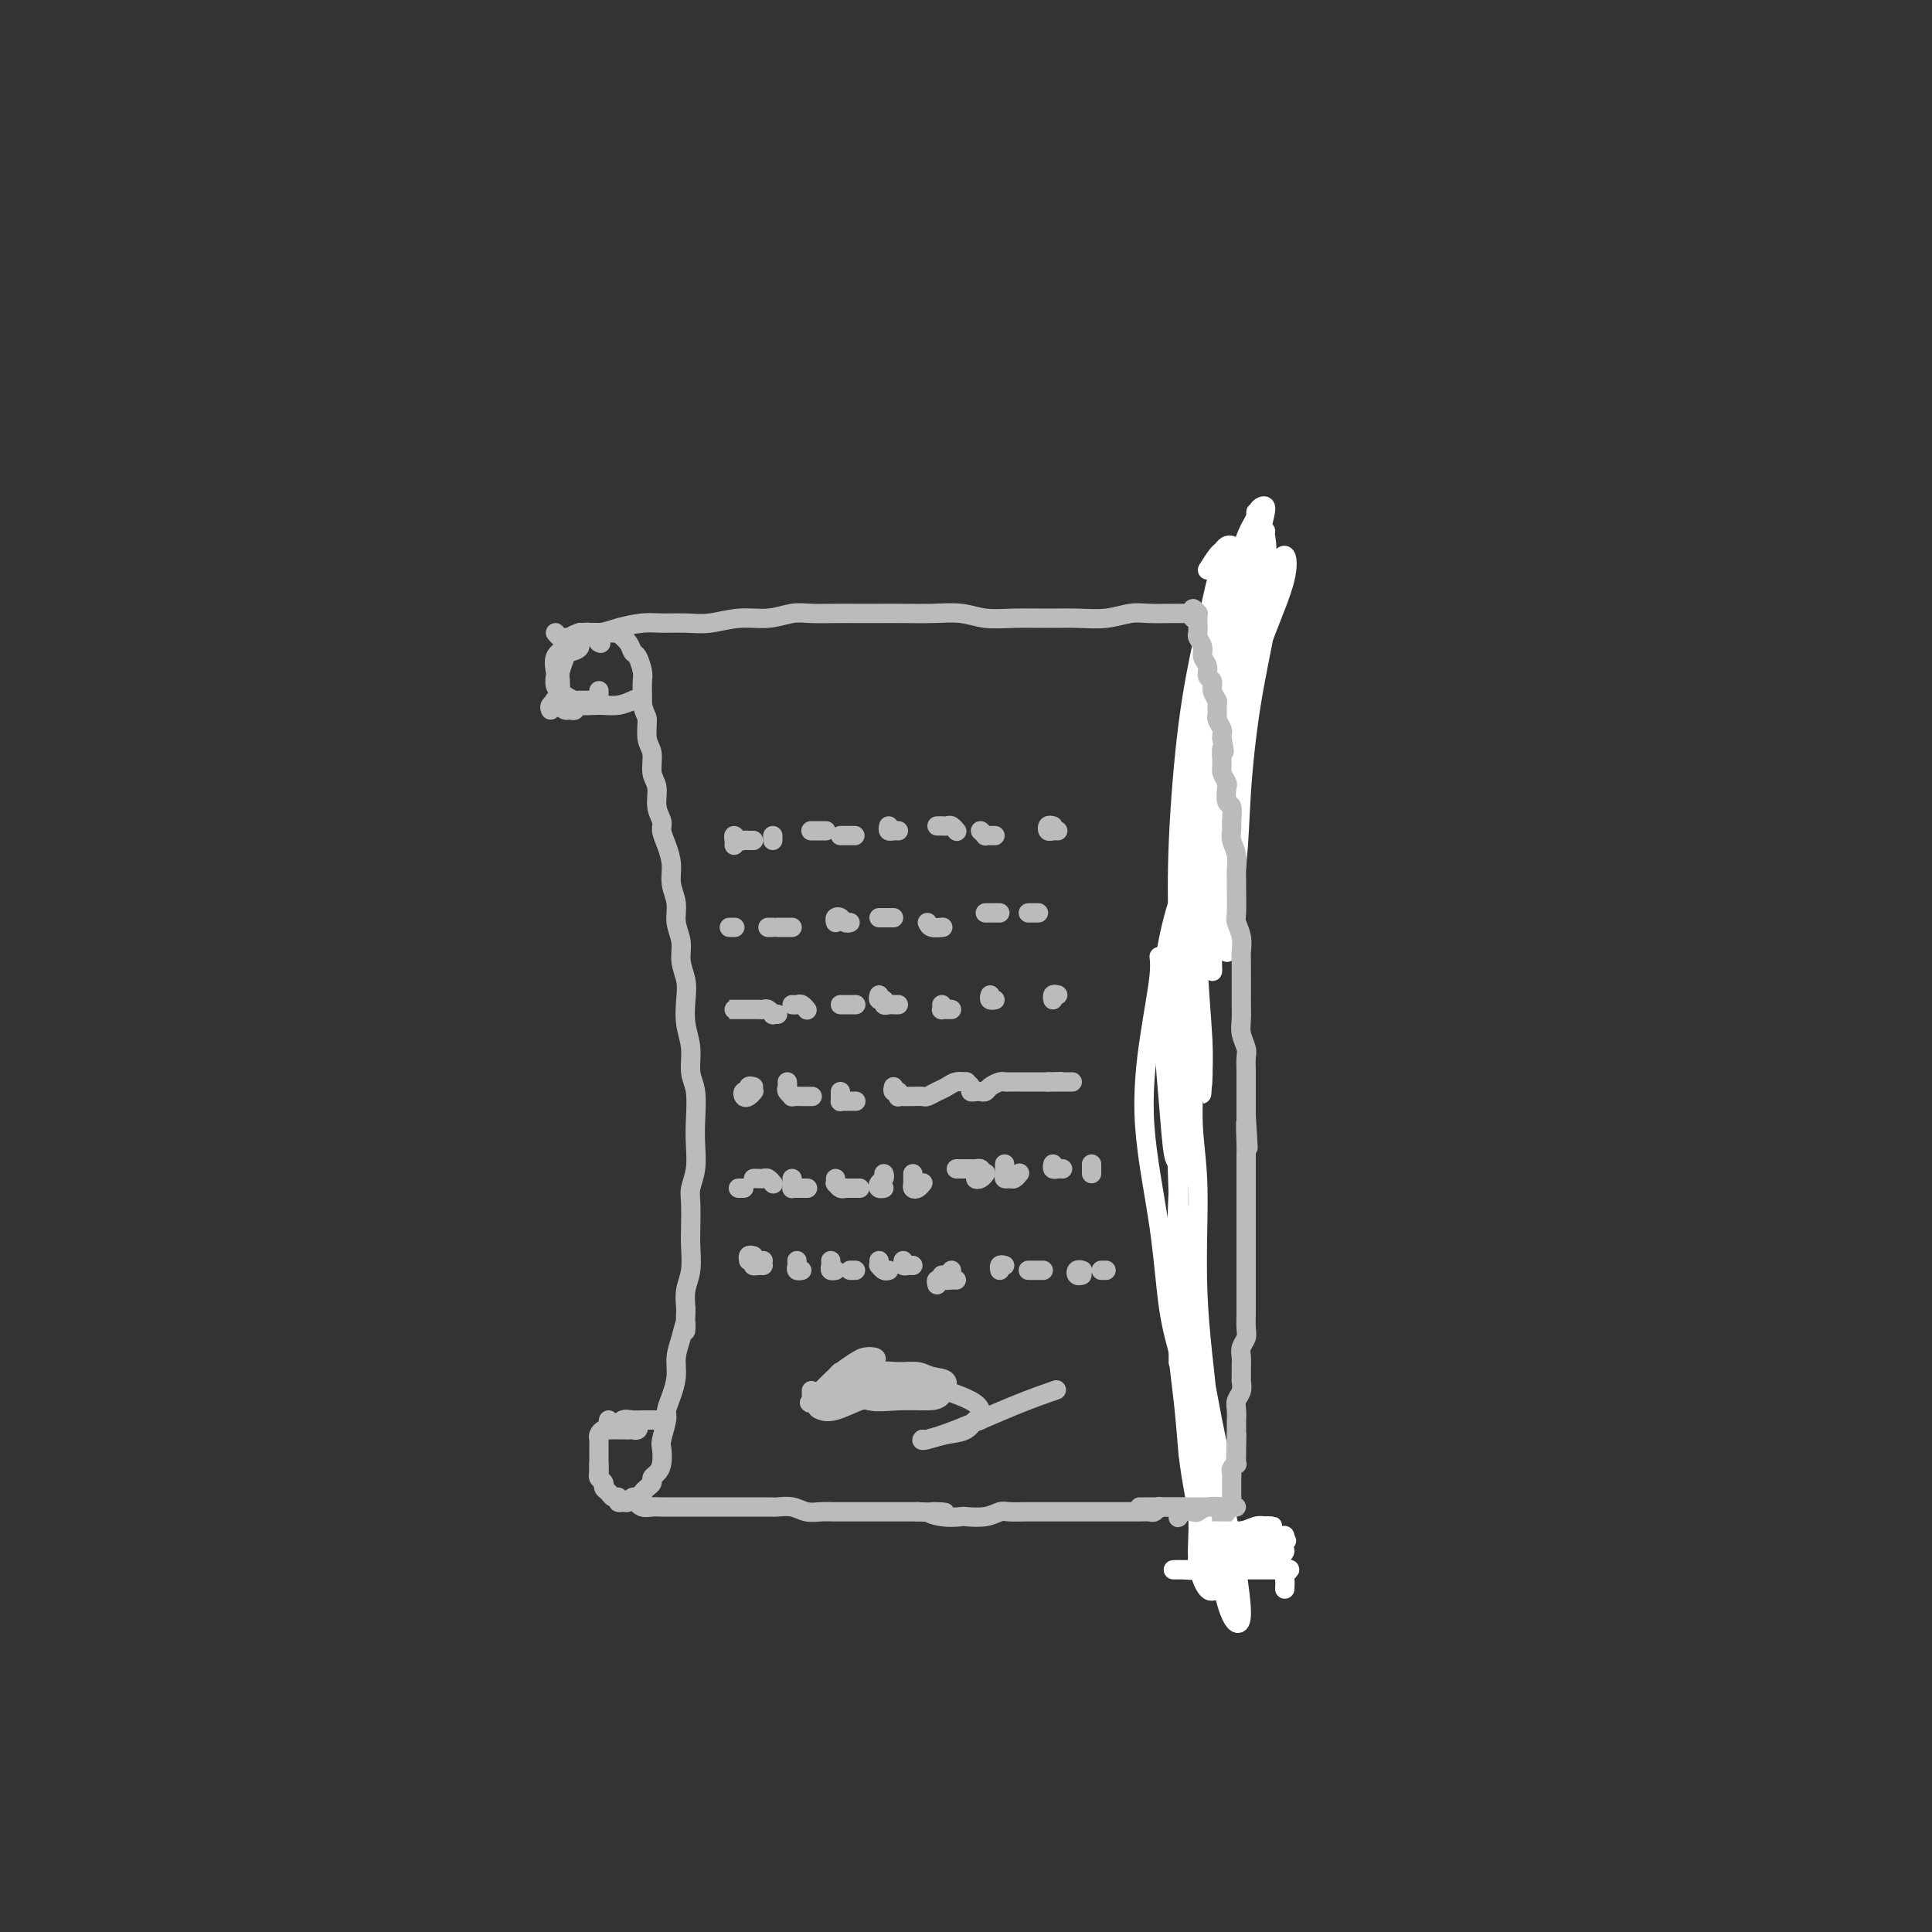 <svg viewBox='0 0 400 400' version='1.1' xmlns='http://www.w3.org/2000/svg' xmlns:xlink='http://www.w3.org/1999/xlink'><rect x="0" y="0" width="400" height="400" fill="#333333" stroke="none"/><g fill='none' stroke='#BABBBB' stroke-width='4' stroke-linecap='round' stroke-linejoin='round'><path d='M119,147c-0.024,-0.538 -0.049,-1.075 0,-1c0.049,0.075 0.171,0.763 0,1c-0.171,0.237 -0.634,0.024 -1,0c-0.366,-0.024 -0.634,0.141 -1,0c-0.366,-0.141 -0.831,-0.589 -1,-1c-0.169,-0.411 -0.042,-0.786 0,-1c0.042,-0.214 -0.001,-0.267 0,-1c0.001,-0.733 0.047,-2.146 0,-3c-0.047,-0.854 -0.186,-1.150 0,-2c0.186,-0.850 0.697,-2.256 1,-3c0.303,-0.744 0.400,-0.826 1,-1c0.600,-0.174 1.705,-0.439 2,-1c0.295,-0.561 -0.221,-1.418 0,-2c0.221,-0.582 1.177,-0.887 2,-1c0.823,-0.113 1.511,-0.032 2,0c0.489,0.032 0.779,0.014 1,0c0.221,-0.014 0.374,-0.025 1,0c0.626,0.025 1.726,0.085 2,0c0.274,-0.085 -0.277,-0.314 0,0c0.277,0.314 1.381,1.171 2,2c0.619,0.829 0.754,1.629 1,2c0.246,0.371 0.602,0.312 1,1c0.398,0.688 0.839,2.123 1,3c0.161,0.877 0.043,1.198 0,2c-0.043,0.802 -0.012,2.086 0,3c0.012,0.914 0.006,1.457 0,2'/><path d='M133,146c0.708,2.482 0.978,2.186 1,3c0.022,0.814 -0.206,2.738 0,4c0.206,1.262 0.844,1.861 1,3c0.156,1.139 -0.169,2.818 0,4c0.169,1.182 0.833,1.866 1,3c0.167,1.134 -0.161,2.718 0,4c0.161,1.282 0.813,2.260 1,3c0.187,0.740 -0.089,1.240 0,2c0.089,0.760 0.545,1.781 1,3c0.455,1.219 0.911,2.636 1,4c0.089,1.364 -0.187,2.675 0,4c0.187,1.325 0.838,2.665 1,4c0.162,1.335 -0.167,2.666 0,4c0.167,1.334 0.828,2.670 1,4c0.172,1.330 -0.146,2.654 0,4c0.146,1.346 0.756,2.713 1,4c0.244,1.287 0.122,2.495 0,4c-0.122,1.505 -0.243,3.308 0,5c0.243,1.692 0.849,3.273 1,5c0.151,1.727 -0.155,3.599 0,5c0.155,1.401 0.770,2.332 1,4c0.230,1.668 0.076,4.072 0,6c-0.076,1.928 -0.073,3.380 0,5c0.073,1.620 0.215,3.408 0,5c-0.215,1.592 -0.789,2.988 -1,4c-0.211,1.012 -0.060,1.638 0,3c0.060,1.362 0.030,3.459 0,5c-0.030,1.541 -0.060,2.526 0,4c0.060,1.474 0.208,3.435 0,5c-0.208,1.565 -0.774,2.733 -1,4c-0.226,1.267 -0.113,2.634 0,4'/><path d='M142,271c-0.266,7.510 0.070,3.786 0,3c-0.070,-0.786 -0.545,1.365 -1,3c-0.455,1.635 -0.892,2.754 -1,4c-0.108,1.246 0.111,2.621 0,4c-0.111,1.379 -0.552,2.763 -1,4c-0.448,1.237 -0.904,2.327 -1,3c-0.096,0.673 0.168,0.929 0,2c-0.168,1.071 -0.767,2.955 -1,4c-0.233,1.045 -0.100,1.250 0,2c0.100,0.750 0.167,2.046 0,3c-0.167,0.954 -0.570,1.565 -1,2c-0.430,0.435 -0.889,0.695 -1,1c-0.111,0.305 0.125,0.655 0,1c-0.125,0.345 -0.611,0.685 -1,1c-0.389,0.315 -0.681,0.606 -1,1c-0.319,0.394 -0.664,0.891 -1,1c-0.336,0.109 -0.664,-0.171 -1,0c-0.336,0.171 -0.682,0.793 -1,1c-0.318,0.207 -0.610,-0.000 -1,0c-0.390,0.000 -0.879,0.207 -1,0c-0.121,-0.207 0.126,-0.829 0,-1c-0.126,-0.171 -0.626,0.109 -1,0c-0.374,-0.109 -0.622,-0.607 -1,-1c-0.378,-0.393 -0.886,-0.683 -1,-1c-0.114,-0.317 0.166,-0.662 0,-1c-0.166,-0.338 -0.776,-0.668 -1,-1c-0.224,-0.332 -0.060,-0.666 0,-1c0.060,-0.334 0.017,-0.667 0,-1c-0.017,-0.333 -0.009,-0.667 0,-1'/><path d='M124,305c0.000,-0.303 0.000,-0.606 0,-1c-0.000,-0.394 -0.000,-0.879 0,-1c0.000,-0.121 0.000,0.123 0,0c-0.000,-0.123 -0.000,-0.611 0,-1c0.000,-0.389 0.000,-0.678 0,-1c-0.000,-0.322 -0.001,-0.678 0,-1c0.001,-0.322 0.003,-0.612 0,-1c-0.003,-0.388 -0.012,-0.874 0,-1c0.012,-0.126 0.044,0.110 0,0c-0.044,-0.110 -0.166,-0.565 0,-1c0.166,-0.435 0.618,-0.849 1,-1c0.382,-0.151 0.694,-0.041 1,0c0.306,0.041 0.607,0.011 1,0c0.393,-0.011 0.879,-0.003 1,0c0.121,0.003 -0.121,0.001 0,0c0.121,-0.001 0.606,-0.000 1,0c0.394,0.000 0.697,0.000 1,0'/><path d='M130,296c0.943,-0.017 0.800,-0.061 1,0c0.200,0.061 0.743,0.227 1,0c0.257,-0.227 0.226,-0.845 0,-1c-0.226,-0.155 -0.648,0.154 -1,0c-0.352,-0.154 -0.633,-0.772 -1,-1c-0.367,-0.228 -0.819,-0.065 -1,0c-0.181,0.065 -0.090,0.033 0,0'/><path d='M126,294c-0.088,0.431 -0.175,0.862 0,1c0.175,0.138 0.613,-0.015 1,0c0.387,0.015 0.723,0.200 1,0c0.277,-0.200 0.495,-0.786 1,-1c0.505,-0.214 1.298,-0.057 2,0c0.702,0.057 1.312,0.015 2,0c0.688,-0.015 1.455,-0.004 2,0c0.545,0.004 0.870,0.001 1,0c0.130,-0.001 0.065,-0.001 0,0'/><path d='M114,147c-0.135,-0.307 -0.270,-0.614 0,-1c0.270,-0.386 0.946,-0.850 1,-1c0.054,-0.150 -0.513,0.013 0,0c0.513,-0.013 2.106,-0.203 3,0c0.894,0.203 1.088,0.800 2,1c0.912,0.200 2.544,0.002 4,0c1.456,-0.002 2.738,0.192 4,0c1.262,-0.192 2.503,-0.769 3,-1c0.497,-0.231 0.248,-0.115 0,0'/><path d='M124,143c-0.002,0.453 -0.003,0.906 0,1c0.003,0.094 0.012,-0.171 0,0c-0.012,0.171 -0.044,0.778 0,1c0.044,0.222 0.166,0.060 0,0c-0.166,-0.060 -0.618,-0.016 -1,0c-0.382,0.016 -0.693,0.005 -1,0c-0.307,-0.005 -0.611,-0.004 -1,0c-0.389,0.004 -0.863,0.012 -1,0c-0.137,-0.012 0.065,-0.044 0,0c-0.065,0.044 -0.396,0.162 -1,0c-0.604,-0.162 -1.482,-0.605 -2,-1c-0.518,-0.395 -0.677,-0.743 -1,-1c-0.323,-0.257 -0.812,-0.425 -1,-1c-0.188,-0.575 -0.077,-1.558 0,-2c0.077,-0.442 0.119,-0.343 0,-1c-0.119,-0.657 -0.401,-2.071 0,-3c0.401,-0.929 1.483,-1.373 2,-2c0.517,-0.627 0.467,-1.437 1,-2c0.533,-0.563 1.648,-0.879 2,-1c0.352,-0.121 -0.060,-0.047 0,0c0.060,0.047 0.591,0.068 1,0c0.409,-0.068 0.697,-0.224 1,0c0.303,0.224 0.620,0.830 1,1c0.380,0.170 0.823,-0.094 1,0c0.177,0.094 0.089,0.547 0,1'/><path d='M124,133c0.667,0.333 0.333,0.167 0,0'/><path d='M115,131c0.369,0.431 0.738,0.862 1,1c0.262,0.138 0.417,-0.018 1,0c0.583,0.018 1.594,0.211 2,0c0.406,-0.211 0.207,-0.827 1,-1c0.793,-0.173 2.578,0.097 4,0c1.422,-0.097 2.483,-0.561 4,-1c1.517,-0.439 3.492,-0.854 5,-1c1.508,-0.146 2.548,-0.024 4,0c1.452,0.024 3.315,-0.050 5,0c1.685,0.050 3.191,0.224 5,0c1.809,-0.224 3.923,-0.845 6,-1c2.077,-0.155 4.119,0.154 6,0c1.881,-0.154 3.601,-0.773 5,-1c1.399,-0.227 2.476,-0.061 4,0c1.524,0.061 3.494,0.017 5,0c1.506,-0.017 2.548,-0.005 4,0c1.452,0.005 3.314,0.005 5,0c1.686,-0.005 3.197,-0.016 5,0c1.803,0.016 3.898,0.057 6,0c2.102,-0.057 4.209,-0.212 6,0c1.791,0.212 3.265,0.790 5,1c1.735,0.210 3.731,0.053 6,0c2.269,-0.053 4.811,0.000 7,0c2.189,-0.000 4.025,-0.053 6,0c1.975,0.053 4.090,0.210 6,0c1.910,-0.210 3.614,-0.788 5,-1c1.386,-0.212 2.454,-0.057 4,0c1.546,0.057 3.569,0.015 5,0c1.431,-0.015 2.270,-0.004 3,0c0.730,0.004 1.351,0.001 2,0c0.649,-0.001 1.324,-0.001 2,0'/><path d='M250,127c13.487,-0.001 4.205,-0.004 1,0c-3.205,0.004 -0.334,0.015 1,0c1.334,-0.015 1.131,-0.057 1,0c-0.131,0.057 -0.189,0.211 0,0c0.189,-0.211 0.624,-0.789 1,-1c0.376,-0.211 0.692,-0.057 1,0c0.308,0.057 0.609,0.015 1,0c0.391,-0.015 0.873,-0.004 1,0c0.127,0.004 -0.099,0.001 0,0c0.099,-0.001 0.524,-0.001 1,0c0.476,0.001 1.004,0.004 1,0c-0.004,-0.004 -0.540,-0.015 -1,0c-0.460,0.015 -0.845,0.056 -1,0c-0.155,-0.056 -0.080,-0.207 0,0c0.080,0.207 0.166,0.774 0,1c-0.166,0.226 -0.583,0.113 -1,0'/><path d='M256,127c-0.708,0.106 -0.978,-0.130 -1,0c-0.022,0.130 0.204,0.627 0,1c-0.204,0.373 -0.839,0.621 -1,1c-0.161,0.379 0.153,0.889 0,1c-0.153,0.111 -0.772,-0.176 -1,0c-0.228,0.176 -0.065,0.817 0,1c0.065,0.183 0.031,-0.092 0,0c-0.031,0.092 -0.060,0.549 0,1c0.060,0.451 0.208,0.895 0,1c-0.208,0.105 -0.774,-0.130 -1,0c-0.226,0.130 -0.113,0.626 0,1c0.113,0.374 0.226,0.625 0,1c-0.226,0.375 -0.792,0.874 -1,1c-0.208,0.126 -0.060,-0.120 0,0c0.060,0.120 0.030,0.606 0,1c-0.030,0.394 -0.061,0.697 0,1c0.061,0.303 0.212,0.606 0,1c-0.212,0.394 -0.789,0.878 -1,1c-0.211,0.122 -0.057,-0.117 0,0c0.057,0.117 0.016,0.590 0,1c-0.016,0.410 -0.008,0.758 0,1c0.008,0.242 0.016,0.380 0,1c-0.016,0.620 -0.057,1.724 0,2c0.057,0.276 0.211,-0.274 0,0c-0.211,0.274 -0.789,1.372 -1,2c-0.211,0.628 -0.057,0.787 0,1c0.057,0.213 0.015,0.480 0,1c-0.015,0.520 -0.004,1.291 0,2c0.004,0.709 0.002,1.354 0,2'/><path d='M249,153c-1.099,4.358 -0.347,2.252 0,2c0.347,-0.252 0.289,1.349 0,2c-0.289,0.651 -0.810,0.352 -1,1c-0.190,0.648 -0.050,2.242 0,3c0.050,0.758 0.010,0.679 0,1c-0.010,0.321 0.011,1.040 0,2c-0.011,0.960 -0.056,2.159 0,3c0.056,0.841 0.211,1.324 0,2c-0.211,0.676 -0.788,1.546 -1,2c-0.212,0.454 -0.061,0.493 0,1c0.061,0.507 0.030,1.482 0,2c-0.030,0.518 -0.061,0.581 0,1c0.061,0.419 0.212,1.196 0,2c-0.212,0.804 -0.788,1.637 -1,2c-0.212,0.363 -0.061,0.257 0,1c0.061,0.743 0.030,2.335 0,3c-0.030,0.665 -0.061,0.405 0,1c0.061,0.595 0.212,2.047 0,3c-0.212,0.953 -0.789,1.409 -1,2c-0.211,0.591 -0.057,1.317 0,2c0.057,0.683 0.016,1.324 0,2c-0.016,0.676 -0.008,1.388 0,2c0.008,0.612 0.016,1.122 0,2c-0.016,0.878 -0.057,2.122 0,3c0.057,0.878 0.211,1.389 0,2c-0.211,0.611 -0.789,1.322 -1,2c-0.211,0.678 -0.057,1.323 0,2c0.057,0.677 0.015,1.388 0,2c-0.015,0.612 -0.004,1.126 0,2c0.004,0.874 0.001,2.107 0,3c-0.001,0.893 -0.001,1.447 0,2'/><path d='M244,215c-0.774,9.943 -0.207,3.800 0,2c0.207,-1.800 0.056,0.743 0,2c-0.056,1.257 -0.015,1.229 0,2c0.015,0.771 0.004,2.341 0,3c-0.004,0.659 -0.001,0.407 0,1c0.001,0.593 0.000,2.031 0,3c-0.000,0.969 -0.000,1.470 0,2c0.000,0.530 0.000,1.090 0,2c-0.000,0.910 -0.000,2.169 0,3c0.000,0.831 0.000,1.233 0,2c-0.000,0.767 -0.000,1.900 0,3c0.000,1.100 0.000,2.167 0,3c-0.000,0.833 0.000,1.431 0,2c-0.000,0.569 -0.000,1.110 0,2c0.000,0.890 0.000,2.130 0,3c-0.000,0.870 -0.000,1.369 0,2c0.000,0.631 0.000,1.395 0,2c-0.000,0.605 -0.000,1.050 0,2c0.000,0.950 0.000,2.404 0,3c-0.000,0.596 -0.001,0.335 0,1c0.001,0.665 0.004,2.257 0,3c-0.004,0.743 -0.015,0.637 0,1c0.015,0.363 0.057,1.196 0,2c-0.057,0.804 -0.212,1.580 0,2c0.212,0.420 0.793,0.484 1,1c0.207,0.516 0.041,1.486 0,2c-0.041,0.514 0.041,0.574 0,1c-0.041,0.426 -0.207,1.217 0,2c0.207,0.783 0.786,1.557 1,2c0.214,0.443 0.061,0.555 0,1c-0.061,0.445 -0.031,1.222 0,2'/><path d='M246,279c0.532,10.383 0.860,4.340 1,2c0.140,-2.340 0.090,-0.979 0,0c-0.090,0.979 -0.220,1.575 0,2c0.220,0.425 0.791,0.677 1,1c0.209,0.323 0.056,0.716 0,1c-0.056,0.284 -0.016,0.457 0,1c0.016,0.543 0.008,1.455 0,2c-0.008,0.545 -0.016,0.723 0,1c0.016,0.277 0.057,0.651 0,1c-0.057,0.349 -0.212,0.671 0,1c0.212,0.329 0.793,0.666 1,1c0.207,0.334 0.041,0.667 0,1c-0.041,0.333 0.041,0.668 0,1c-0.041,0.332 -0.207,0.662 0,1c0.207,0.338 0.788,0.686 1,1c0.212,0.314 0.056,0.595 0,1c-0.056,0.405 -0.011,0.934 0,1c0.011,0.066 -0.011,-0.332 0,0c0.011,0.332 0.056,1.395 0,2c-0.056,0.605 -0.211,0.754 0,1c0.211,0.246 0.789,0.591 1,1c0.211,0.409 0.056,0.883 0,1c-0.056,0.117 -0.011,-0.123 0,0c0.011,0.123 -0.011,0.607 0,1c0.011,0.393 0.054,0.693 0,1c-0.054,0.307 -0.207,0.621 0,1c0.207,0.379 0.773,0.823 1,1c0.227,0.177 0.113,0.089 0,0'/><path d='M133,310c-0.035,0.415 -0.070,0.829 0,1c0.070,0.171 0.244,0.098 0,0c-0.244,-0.098 -0.905,-0.223 -1,0c-0.095,0.223 0.375,0.792 1,1c0.625,0.208 1.406,0.056 2,0c0.594,-0.056 1.002,-0.015 2,0c0.998,0.015 2.587,0.004 4,0c1.413,-0.004 2.651,-0.001 4,0c1.349,0.001 2.808,0.001 4,0c1.192,-0.001 2.118,-0.001 3,0c0.882,0.001 1.720,0.004 3,0c1.280,-0.004 3.004,-0.015 4,0c0.996,0.015 1.266,0.057 2,0c0.734,-0.057 1.933,-0.211 3,0c1.067,0.211 2.004,0.789 3,1c0.996,0.211 2.052,0.057 3,0c0.948,-0.057 1.789,-0.015 3,0c1.211,0.015 2.791,0.004 4,0c1.209,-0.004 2.046,-0.001 3,0c0.954,0.001 2.026,0.000 3,0c0.974,-0.000 1.850,-0.000 3,0c1.150,0.000 2.575,0.000 4,0'/><path d='M190,313c9.441,0.404 4.542,-0.087 3,0c-1.542,0.087 0.273,0.752 2,1c1.727,0.248 3.368,0.081 4,0c0.632,-0.081 0.256,-0.074 1,0c0.744,0.074 2.607,0.216 4,0c1.393,-0.216 2.314,-0.790 3,-1c0.686,-0.210 1.136,-0.056 2,0c0.864,0.056 2.142,0.015 3,0c0.858,-0.015 1.298,-0.004 2,0c0.702,0.004 1.668,0.001 3,0c1.332,-0.001 3.032,-0.000 4,0c0.968,0.000 1.203,0.000 2,0c0.797,-0.000 2.154,-0.000 3,0c0.846,0.000 1.181,0.000 2,0c0.819,-0.000 2.121,-0.000 3,0c0.879,0.000 1.334,0.001 2,0c0.666,-0.001 1.541,-0.004 2,0c0.459,0.004 0.500,0.015 1,0c0.500,-0.015 1.457,-0.057 2,0c0.543,0.057 0.670,0.211 1,0c0.330,-0.211 0.863,-0.789 1,-1c0.137,-0.211 -0.122,-0.057 0,0c0.122,0.057 0.625,0.015 1,0c0.375,-0.015 0.620,-0.004 1,0c0.380,0.004 0.893,0.001 1,0c0.107,-0.001 -0.192,-0.000 0,0c0.192,0.000 0.876,0.000 1,0c0.124,-0.000 -0.313,-0.000 0,0c0.313,0.000 1.375,0.000 2,0c0.625,-0.000 0.812,-0.000 1,0'/><path d='M247,312c9.057,-0.155 3.201,-0.041 1,0c-2.201,0.041 -0.747,0.011 0,0c0.747,-0.011 0.788,-0.003 1,0c0.212,0.003 0.596,0.001 1,0c0.404,-0.001 0.830,-0.000 1,0c0.170,0.000 0.085,0.000 0,0'/></g>
<g fill='none' stroke='#FFFFFF' stroke-width='4' stroke-linecap='round' stroke-linejoin='round'><path d='M250,118c0.754,-1.184 1.508,-2.368 2,-3c0.492,-0.632 0.721,-0.713 1,-1c0.279,-0.287 0.609,-0.779 1,-1c0.391,-0.221 0.842,-0.171 1,0c0.158,0.171 0.021,0.462 0,2c-0.021,1.538 0.072,4.324 0,6c-0.072,1.676 -0.310,2.242 -1,6c-0.690,3.758 -1.831,10.710 -3,18c-1.169,7.290 -2.365,14.920 -3,22c-0.635,7.080 -0.707,13.610 -1,20c-0.293,6.390 -0.806,12.639 -1,18c-0.194,5.361 -0.069,9.832 0,13c0.069,3.168 0.082,5.033 0,6c-0.082,0.967 -0.260,1.037 0,1c0.260,-0.037 0.958,-0.179 1,-1c0.042,-0.821 -0.572,-2.319 -1,-5c-0.428,-2.681 -0.669,-6.545 -1,-11c-0.331,-4.455 -0.751,-9.500 -1,-15c-0.249,-5.500 -0.327,-11.454 0,-19c0.327,-7.546 1.058,-16.683 2,-24c0.942,-7.317 2.095,-12.815 3,-17c0.905,-4.185 1.564,-7.058 2,-9c0.436,-1.942 0.651,-2.953 1,-4c0.349,-1.047 0.834,-2.129 1,-2c0.166,0.129 0.013,1.470 0,4c-0.013,2.530 0.115,6.249 0,11c-0.115,4.751 -0.473,10.536 -1,17c-0.527,6.464 -1.224,13.609 -2,21c-0.776,7.391 -1.632,15.028 -2,21c-0.368,5.972 -0.248,10.278 0,14c0.248,3.722 0.624,6.861 1,10'/><path d='M249,216c-0.465,16.380 -0.128,9.332 0,7c0.128,-2.332 0.048,0.054 0,1c-0.048,0.946 -0.065,0.454 0,-1c0.065,-1.454 0.211,-3.869 0,-8c-0.211,-4.131 -0.779,-9.977 -1,-16c-0.221,-6.023 -0.095,-12.222 0,-20c0.095,-7.778 0.159,-17.134 1,-26c0.841,-8.866 2.460,-17.242 4,-24c1.540,-6.758 3.002,-11.899 4,-15c0.998,-3.101 1.533,-4.163 2,-5c0.467,-0.837 0.867,-1.450 1,-2c0.133,-0.550 0.001,-1.036 0,-1c-0.001,0.036 0.130,0.595 0,2c-0.130,1.405 -0.521,3.657 -1,8c-0.479,4.343 -1.047,10.779 -2,18c-0.953,7.221 -2.291,15.228 -4,24c-1.709,8.772 -3.788,18.308 -5,26c-1.212,7.692 -1.555,13.541 -2,18c-0.445,4.459 -0.991,7.527 -1,9c-0.009,1.473 0.518,1.352 1,1c0.482,-0.352 0.919,-0.935 1,-3c0.081,-2.065 -0.193,-5.612 0,-10c0.193,-4.388 0.852,-9.618 1,-15c0.148,-5.382 -0.216,-10.917 0,-17c0.216,-6.083 1.010,-12.714 2,-18c0.990,-5.286 2.174,-9.225 3,-12c0.826,-2.775 1.293,-4.384 2,-6c0.707,-1.616 1.653,-3.237 2,-4c0.347,-0.763 0.093,-0.667 0,0c-0.093,0.667 -0.027,1.905 0,5c0.027,3.095 0.013,8.048 0,13'/><path d='M257,145c-0.631,5.336 -2.208,9.676 -3,15c-0.792,5.324 -0.801,11.630 -1,17c-0.199,5.370 -0.590,9.803 -1,13c-0.410,3.197 -0.838,5.159 -1,7c-0.162,1.841 -0.057,3.563 0,4c0.057,0.437 0.065,-0.409 0,-2c-0.065,-1.591 -0.204,-3.927 0,-8c0.204,-4.073 0.749,-9.883 1,-16c0.251,-6.117 0.208,-12.539 1,-21c0.792,-8.461 2.421,-18.959 4,-27c1.579,-8.041 3.110,-13.625 4,-17c0.890,-3.375 1.140,-4.542 1,-5c-0.140,-0.458 -0.671,-0.206 -1,0c-0.329,0.206 -0.456,0.366 -1,2c-0.544,1.634 -1.505,4.742 -2,9c-0.495,4.258 -0.525,9.664 -1,16c-0.475,6.336 -1.395,13.600 -2,21c-0.605,7.400 -0.896,14.936 -1,21c-0.104,6.064 -0.021,10.656 0,14c0.021,3.344 -0.020,5.440 0,7c0.020,1.560 0.101,2.585 0,2c-0.101,-0.585 -0.385,-2.781 0,-6c0.385,-3.219 1.440,-7.462 2,-12c0.560,-4.538 0.626,-9.370 1,-15c0.374,-5.630 1.056,-12.058 2,-18c0.944,-5.942 2.151,-11.397 3,-16c0.849,-4.603 1.341,-8.352 2,-11c0.659,-2.648 1.486,-4.194 2,-4c0.514,0.194 0.715,2.129 0,5c-0.715,2.871 -2.347,6.677 -4,11c-1.653,4.323 -3.326,9.161 -5,14'/><path d='M257,145c-2.027,7.453 -2.596,11.086 -3,15c-0.404,3.914 -0.644,8.110 -1,11c-0.356,2.890 -0.827,4.475 -1,5c-0.173,0.525 -0.049,-0.011 0,-1c0.049,-0.989 0.023,-2.433 1,-6c0.977,-3.567 2.956,-9.258 4,-15c1.044,-5.742 1.153,-11.535 2,-18c0.847,-6.465 2.431,-13.602 3,-18c0.569,-4.398 0.124,-6.057 0,-7c-0.124,-0.943 0.073,-1.169 0,-1c-0.073,0.169 -0.417,0.734 -1,3c-0.583,2.266 -1.404,6.232 -2,9c-0.596,2.768 -0.967,4.336 -2,11c-1.033,6.664 -2.729,18.423 -4,27c-1.271,8.577 -2.119,13.970 -3,19c-0.881,5.030 -1.795,9.696 -2,15c-0.205,5.304 0.300,11.246 0,16c-0.300,4.754 -1.404,8.321 -2,12c-0.596,3.679 -0.684,7.469 -1,10c-0.316,2.531 -0.858,3.802 -1,5c-0.142,1.198 0.118,2.325 0,3c-0.118,0.675 -0.614,0.900 -1,-1c-0.386,-1.900 -0.664,-5.925 -1,-10c-0.336,-4.075 -0.731,-8.199 -1,-13c-0.269,-4.801 -0.412,-10.278 0,-15c0.412,-4.722 1.378,-8.689 2,-11c0.622,-2.311 0.899,-2.967 1,-3c0.101,-0.033 0.027,0.558 0,1c-0.027,0.442 -0.007,0.734 0,2c0.007,1.266 0.002,3.504 0,7c-0.002,3.496 -0.001,8.248 0,13'/><path d='M244,210c0.000,7.123 0.000,13.429 0,20c-0.000,6.571 -0.000,13.407 0,18c0.000,4.593 0.002,6.942 0,11c-0.002,4.058 -0.007,9.826 0,14c0.007,4.174 0.026,6.753 0,8c-0.026,1.247 -0.096,1.161 0,1c0.096,-0.161 0.357,-0.395 0,-2c-0.357,-1.605 -1.331,-4.579 -2,-9c-0.669,-4.421 -1.031,-10.290 -2,-17c-0.969,-6.710 -2.544,-14.261 -3,-21c-0.456,-6.739 0.206,-12.665 1,-18c0.794,-5.335 1.718,-10.079 2,-13c0.282,-2.921 -0.079,-4.019 0,-4c0.079,0.019 0.598,1.156 1,3c0.402,1.844 0.688,4.397 1,8c0.312,3.603 0.649,8.256 1,15c0.351,6.744 0.714,15.578 1,25c0.286,9.422 0.493,19.433 1,27c0.507,7.567 1.314,12.692 2,18c0.686,5.308 1.251,10.799 2,15c0.749,4.201 1.684,7.110 2,9c0.316,1.890 0.015,2.759 0,3c-0.015,0.241 0.257,-0.148 0,-2c-0.257,-1.852 -1.043,-5.167 -2,-10c-0.957,-4.833 -2.085,-11.183 -3,-18c-0.915,-6.817 -1.618,-14.100 -2,-22c-0.382,-7.900 -0.443,-16.416 0,-23c0.443,-6.584 1.388,-11.234 2,-14c0.612,-2.766 0.889,-3.647 1,-4c0.111,-0.353 0.055,-0.176 0,0'/><path d='M247,228c0.395,-6.012 -0.117,-0.542 0,4c0.117,4.542 0.862,8.154 1,14c0.138,5.846 -0.331,13.924 0,22c0.331,8.076 1.461,16.148 2,22c0.539,5.852 0.486,9.483 1,12c0.514,2.517 1.596,3.919 2,5c0.404,1.081 0.129,1.839 0,2c-0.129,0.161 -0.113,-0.277 0,-1c0.113,-0.723 0.321,-1.733 0,-4c-0.321,-2.267 -1.171,-5.791 -2,-10c-0.829,-4.209 -1.635,-9.104 -3,-15c-1.365,-5.896 -3.288,-12.795 -4,-18c-0.712,-5.205 -0.213,-8.718 0,-10c0.213,-1.282 0.140,-0.334 0,1c-0.140,1.334 -0.347,3.055 0,6c0.347,2.945 1.248,7.113 2,12c0.752,4.887 1.357,10.494 2,17c0.643,6.506 1.325,13.910 2,20c0.675,6.090 1.342,10.867 2,15c0.658,4.133 1.308,7.622 2,10c0.692,2.378 1.427,3.646 2,4c0.573,0.354 0.984,-0.205 1,-2c0.016,-1.795 -0.364,-4.826 -1,-9c-0.636,-4.174 -1.529,-9.492 -3,-15c-1.471,-5.508 -3.519,-11.205 -5,-17c-1.481,-5.795 -2.394,-11.689 -3,-15c-0.606,-3.311 -0.906,-4.039 -1,-4c-0.094,0.039 0.016,0.846 0,2c-0.016,1.154 -0.158,2.657 0,5c0.158,2.343 0.617,5.527 1,9c0.383,3.473 0.692,7.237 1,11'/><path d='M246,301c0.787,6.673 1.756,9.855 2,13c0.244,3.145 -0.235,6.251 0,9c0.235,2.749 1.185,5.140 2,6c0.815,0.860 1.495,0.189 2,0c0.505,-0.189 0.835,0.104 1,-1c0.165,-1.104 0.163,-3.603 0,-7c-0.163,-3.397 -0.489,-7.691 -1,-12c-0.511,-4.309 -1.209,-8.634 -2,-13c-0.791,-4.366 -1.677,-8.773 -2,-11c-0.323,-2.227 -0.084,-2.276 0,-2c0.084,0.276 0.011,0.876 0,2c-0.011,1.124 0.038,2.774 0,5c-0.038,2.226 -0.164,5.030 0,8c0.164,2.970 0.618,6.108 1,10c0.382,3.892 0.691,8.538 1,12c0.309,3.462 0.617,5.740 1,7c0.383,1.260 0.842,1.503 1,1c0.158,-0.503 0.014,-1.752 0,-4c-0.014,-2.248 0.101,-5.494 0,-9c-0.101,-3.506 -0.419,-7.270 -1,-11c-0.581,-3.730 -1.424,-7.424 -2,-10c-0.576,-2.576 -0.884,-4.033 -1,-4c-0.116,0.033 -0.040,1.555 0,3c0.040,1.445 0.042,2.814 0,5c-0.042,2.186 -0.130,5.188 0,8c0.130,2.812 0.478,5.434 1,8c0.522,2.566 1.217,5.075 2,6c0.783,0.925 1.652,0.264 2,0c0.348,-0.264 0.174,-0.132 0,0'/></g>
<g fill='none' stroke='#BABBBB' stroke-width='4' stroke-linecap='round' stroke-linejoin='round'><path d='M247,128c-0.008,-0.462 -0.016,-0.923 0,-1c0.016,-0.077 0.057,0.231 0,0c-0.057,-0.231 -0.211,-1.002 0,-1c0.211,0.002 0.789,0.778 1,1c0.211,0.222 0.055,-0.110 0,0c-0.055,0.110 -0.011,0.662 0,1c0.011,0.338 -0.012,0.461 0,1c0.012,0.539 0.060,1.495 0,2c-0.060,0.505 -0.227,0.559 0,1c0.227,0.441 0.850,1.269 1,2c0.150,0.731 -0.171,1.364 0,2c0.171,0.636 0.834,1.274 1,2c0.166,0.726 -0.166,1.541 0,2c0.166,0.459 0.829,0.561 1,1c0.171,0.439 -0.151,1.216 0,2c0.151,0.784 0.776,1.576 1,2c0.224,0.424 0.046,0.481 0,1c-0.046,0.519 0.040,1.501 0,2c-0.040,0.499 -0.207,0.515 0,1c0.207,0.485 0.786,1.438 1,2c0.214,0.562 0.061,0.732 0,1c-0.061,0.268 -0.031,0.634 0,1'/><path d='M253,153c0.924,4.163 0.234,2.069 0,2c-0.234,-0.069 -0.011,1.887 0,3c0.011,1.113 -0.189,1.381 0,2c0.189,0.619 0.769,1.587 1,2c0.231,0.413 0.115,0.271 0,1c-0.115,0.729 -0.228,2.330 0,3c0.228,0.670 0.797,0.409 1,1c0.203,0.591 0.040,2.035 0,3c-0.040,0.965 0.042,1.453 0,2c-0.042,0.547 -0.207,1.155 0,2c0.207,0.845 0.788,1.929 1,3c0.212,1.071 0.056,2.131 0,3c-0.056,0.869 -0.011,1.548 0,2c0.011,0.452 -0.011,0.677 0,2c0.011,1.323 0.056,3.743 0,5c-0.056,1.257 -0.211,1.350 0,2c0.211,0.650 0.789,1.859 1,3c0.211,1.141 0.057,2.216 0,3c-0.057,0.784 -0.015,1.277 0,2c0.015,0.723 0.003,1.677 0,3c-0.003,1.323 0.003,3.016 0,4c-0.003,0.984 -0.015,1.260 0,2c0.015,0.740 0.057,1.945 0,3c-0.057,1.055 -0.211,1.959 0,3c0.211,1.041 0.789,2.218 1,3c0.211,0.782 0.057,1.167 0,2c-0.057,0.833 -0.015,2.113 0,3c0.015,0.887 0.004,1.382 0,2c-0.004,0.618 -0.001,1.359 0,2c0.001,0.641 0.000,1.183 0,2c-0.000,0.817 -0.000,1.908 0,3'/><path d='M258,231c0.774,12.304 0.207,4.063 0,2c-0.207,-2.063 -0.056,2.051 0,4c0.056,1.949 0.015,1.734 0,2c-0.015,0.266 -0.004,1.014 0,2c0.004,0.986 0.001,2.209 0,3c-0.001,0.791 -0.000,1.151 0,2c0.000,0.849 0.000,2.186 0,3c-0.000,0.814 -0.000,1.106 0,2c0.000,0.894 0.000,2.389 0,3c-0.000,0.611 -0.000,0.336 0,1c0.000,0.664 -0.000,2.265 0,3c0.000,0.735 0.000,0.604 0,1c-0.000,0.396 -0.000,1.318 0,2c0.000,0.682 0.000,1.122 0,2c-0.000,0.878 -0.000,2.192 0,3c0.000,0.808 0.001,1.108 0,2c-0.001,0.892 -0.004,2.374 0,3c0.004,0.626 0.015,0.394 0,1c-0.015,0.606 -0.057,2.049 0,3c0.057,0.951 0.211,1.411 0,2c-0.211,0.589 -0.789,1.309 -1,2c-0.211,0.691 -0.056,1.354 0,2c0.056,0.646 0.011,1.275 0,2c-0.011,0.725 0.011,1.545 0,2c-0.011,0.455 -0.056,0.546 0,1c0.056,0.454 0.211,1.273 0,2c-0.211,0.727 -0.789,1.363 -1,2c-0.211,0.637 -0.057,1.274 0,2c0.057,0.726 0.015,1.542 0,2c-0.015,0.458 -0.004,0.560 0,1c0.004,0.440 0.002,1.220 0,2'/><path d='M256,297c-0.309,10.323 -0.082,3.129 0,1c0.082,-2.129 0.018,0.805 0,2c-0.018,1.195 0.009,0.649 0,1c-0.009,0.351 -0.055,1.599 0,2c0.055,0.401 0.211,-0.046 0,0c-0.211,0.046 -0.789,0.586 -1,1c-0.211,0.414 -0.057,0.702 0,1c0.057,0.298 0.015,0.605 0,1c-0.015,0.395 -0.004,0.880 0,1c0.004,0.120 0.001,-0.123 0,0c-0.001,0.123 -0.001,0.611 0,1c0.001,0.389 0.001,0.679 0,1c-0.001,0.321 -0.004,0.674 0,1c0.004,0.326 0.016,0.626 0,1c-0.016,0.374 -0.061,0.821 0,1c0.061,0.179 0.226,0.089 0,0c-0.226,-0.089 -0.845,-0.178 -1,0c-0.155,0.178 0.155,0.622 0,1c-0.155,0.378 -0.773,0.690 -1,1c-0.227,0.310 -0.061,0.619 0,1c0.061,0.381 0.016,0.833 0,1c-0.016,0.167 -0.005,0.048 0,0c0.005,-0.048 0.002,-0.024 0,0'/><path d='M253,316c-0.500,3.167 -0.250,1.583 0,0'/><path d='M245,313c-0.422,0.028 -0.843,0.056 -1,0c-0.157,-0.056 -0.049,-0.197 0,0c0.049,0.197 0.040,0.733 0,1c-0.040,0.267 -0.111,0.264 0,0c0.111,-0.264 0.405,-0.789 1,-1c0.595,-0.211 1.491,-0.109 2,0c0.509,0.109 0.629,0.225 1,0c0.371,-0.225 0.991,-0.792 2,-1c1.009,-0.208 2.408,-0.056 3,0c0.592,0.056 0.379,0.015 1,0c0.621,-0.015 2.076,-0.004 2,0c-0.076,0.004 -1.683,0.001 -3,0c-1.317,-0.001 -2.344,-0.000 -3,0c-0.656,0.000 -0.942,0.000 -2,0c-1.058,-0.000 -2.887,-0.000 -4,0c-1.113,0.000 -1.508,0.000 -2,0c-0.492,-0.000 -1.079,-0.000 -2,0c-0.921,0.000 -2.175,0.000 -3,0c-0.825,-0.000 -1.223,-0.000 -1,0c0.223,0.000 1.065,0.000 2,0c0.935,-0.000 1.962,-0.000 3,0c1.038,0.000 2.087,0.000 3,0c0.913,-0.000 1.689,-0.000 2,0c0.311,0.000 0.155,0.000 0,0'/></g>
<g fill='none' stroke='#FFFFFF' stroke-width='4' stroke-linecap='round' stroke-linejoin='round'><path d='M266,329c0.035,-0.762 0.070,-1.525 0,-2c-0.070,-0.475 -0.246,-0.663 0,-1c0.246,-0.337 0.913,-0.822 1,-1c0.087,-0.178 -0.408,-0.048 -1,0c-0.592,0.048 -1.283,0.013 -2,0c-0.717,-0.013 -1.461,-0.003 -3,0c-1.539,0.003 -3.873,0.001 -6,0c-2.127,-0.001 -4.046,-0.000 -6,0c-1.954,0.000 -3.942,0.001 -5,0c-1.058,-0.001 -1.187,-0.003 -1,0c0.187,0.003 0.689,0.012 1,0c0.311,-0.012 0.432,-0.046 1,0c0.568,0.046 1.584,0.171 3,0c1.416,-0.171 3.231,-0.638 5,-1c1.769,-0.362 3.490,-0.619 5,-1c1.510,-0.381 2.808,-0.887 4,-1c1.192,-0.113 2.277,0.166 3,0c0.723,-0.166 1.084,-0.776 1,-1c-0.084,-0.224 -0.612,-0.061 -1,0c-0.388,0.061 -0.635,0.019 -1,0c-0.365,-0.019 -0.850,-0.015 -2,0c-1.150,0.015 -2.967,0.041 -4,0c-1.033,-0.041 -1.281,-0.150 -2,0c-0.719,0.150 -1.907,0.559 -3,1c-1.093,0.441 -2.091,0.914 -3,1c-0.909,0.086 -1.728,-0.214 -2,0c-0.272,0.214 0.004,0.942 0,1c-0.004,0.058 -0.287,-0.555 0,-1c0.287,-0.445 1.143,-0.723 2,-1'/><path d='M250,322c-1.783,-0.244 1.261,-0.854 3,-1c1.739,-0.146 2.175,0.172 3,0c0.825,-0.172 2.039,-0.835 3,-1c0.961,-0.165 1.668,0.166 3,0c1.332,-0.166 3.290,-0.830 4,-1c0.710,-0.170 0.172,0.155 0,0c-0.172,-0.155 0.022,-0.789 0,-1c-0.022,-0.211 -0.260,-0.000 -1,0c-0.740,0.000 -1.980,-0.210 -3,0c-1.020,0.210 -1.818,0.841 -3,1c-1.182,0.159 -2.748,-0.154 -4,0c-1.252,0.154 -2.190,0.773 -3,1c-0.810,0.227 -1.493,0.061 -2,0c-0.507,-0.061 -0.838,-0.016 -1,0c-0.162,0.016 -0.154,0.005 0,0c0.154,-0.005 0.453,-0.004 1,0c0.547,0.004 1.340,0.011 2,0c0.660,-0.011 1.186,-0.042 2,0c0.814,0.042 1.915,0.155 3,0c1.085,-0.155 2.152,-0.579 3,-1c0.848,-0.421 1.476,-0.841 2,-1c0.524,-0.159 0.943,-0.058 1,0c0.057,0.058 -0.249,0.072 -1,0c-0.751,-0.072 -1.947,-0.229 -3,0c-1.053,0.229 -1.962,0.846 -3,1c-1.038,0.154 -2.206,-0.155 -3,0c-0.794,0.155 -1.214,0.772 -2,1c-0.786,0.228 -1.939,0.065 -2,0c-0.061,-0.065 0.969,-0.033 2,0'/><path d='M251,320c-2.054,0.198 0.311,0.193 2,0c1.689,-0.193 2.701,-0.574 4,-1c1.299,-0.426 2.885,-0.896 4,-1c1.115,-0.104 1.758,0.158 2,0c0.242,-0.158 0.082,-0.736 0,-1c-0.082,-0.264 -0.087,-0.214 -1,0c-0.913,0.214 -2.732,0.593 -4,1c-1.268,0.407 -1.983,0.841 -3,1c-1.017,0.159 -2.336,0.044 -3,0c-0.664,-0.044 -0.675,-0.016 -1,0c-0.325,0.016 -0.966,0.019 -1,0c-0.034,-0.019 0.539,-0.062 1,0c0.461,0.062 0.809,0.227 1,0c0.191,-0.227 0.224,-0.845 1,-1c0.776,-0.155 2.297,0.155 3,0c0.703,-0.155 0.590,-0.774 1,-1c0.410,-0.226 1.344,-0.061 2,0c0.656,0.061 1.035,0.016 1,0c-0.035,-0.016 -0.485,-0.004 -1,0c-0.515,0.004 -1.095,0.001 -2,0c-0.905,-0.001 -2.136,-0.000 -3,0c-0.864,0.000 -1.362,-0.000 -2,0c-0.638,0.000 -1.416,0.001 -2,0c-0.584,-0.001 -0.974,-0.004 -1,0c-0.026,0.004 0.311,0.015 1,0c0.689,-0.015 1.731,-0.056 3,0c1.269,0.056 2.765,0.207 4,0c1.235,-0.207 2.210,-0.774 3,-1c0.790,-0.226 1.395,-0.113 2,0'/><path d='M262,316c2.123,-0.138 1.431,0.018 1,0c-0.431,-0.018 -0.603,-0.211 -1,0c-0.397,0.211 -1.021,0.827 -2,1c-0.979,0.173 -2.314,-0.098 -3,0c-0.686,0.098 -0.723,0.565 -1,1c-0.277,0.435 -0.793,0.839 -1,1c-0.207,0.161 -0.103,0.081 0,0'/></g>
<g fill='none' stroke='#BABBBB' stroke-width='4' stroke-linecap='round' stroke-linejoin='round'><path d='M152,175c0.025,-0.279 0.049,-0.558 0,-1c-0.049,-0.442 -0.172,-1.047 0,-1c0.172,0.047 0.638,0.745 1,1c0.362,0.255 0.619,0.068 1,0c0.381,-0.068 0.886,-0.018 1,0c0.114,0.018 -0.162,0.005 0,0c0.162,-0.005 0.760,-0.001 1,0c0.240,0.001 0.120,0.001 0,0'/><path d='M160,173c0.000,0.422 0.000,0.844 0,1c0.000,0.156 0.000,0.044 0,0c0.000,-0.044 0.000,-0.022 0,0'/><path d='M168,172c-0.091,0.000 -0.182,0.000 0,0c0.182,0.000 0.636,0.000 1,0c0.364,0.000 0.636,0.000 1,0c0.364,0.000 0.818,0.000 1,0c0.182,-0.000 0.091,0.000 0,0'/><path d='M174,173c0.339,0.000 0.679,0.000 1,0c0.321,0.000 0.625,0.000 1,0c0.375,0.000 0.821,0.000 1,0c0.179,0.000 0.089,0.000 0,0'/><path d='M184,171c-0.083,0.423 -0.166,0.845 0,1c0.166,0.155 0.581,0.041 1,0c0.419,-0.041 0.844,-0.011 1,0c0.156,0.011 0.045,0.003 0,0c-0.045,-0.003 -0.022,-0.002 0,0'/><path d='M194,171c0.447,0.002 0.894,0.004 1,0c0.106,-0.004 -0.129,-0.015 0,0c0.129,0.015 0.622,0.056 1,0c0.378,-0.056 0.640,-0.207 1,0c0.360,0.207 0.817,0.774 1,1c0.183,0.226 0.091,0.113 0,0'/><path d='M203,172c0.445,0.423 0.890,0.845 1,1c0.110,0.155 -0.115,0.041 0,0c0.115,-0.041 0.569,-0.011 1,0c0.431,0.011 0.837,0.003 1,0c0.163,-0.003 0.081,-0.002 0,0'/><path d='M218,171c-0.400,-0.113 -0.801,-0.226 -1,0c-0.199,0.226 -0.198,0.793 0,1c0.198,0.207 0.592,0.056 1,0c0.408,-0.056 0.831,-0.016 1,0c0.169,0.016 0.085,0.008 0,0'/><path d='M152,192c-0.533,0.000 -1.067,0.000 -1,0c0.067,0.000 0.733,0.000 1,0c0.267,-0.000 0.133,0.000 0,0'/><path d='M159,192c0.422,0.000 0.844,0.000 1,0c0.156,0.000 0.044,0.000 0,0c-0.044,-0.000 -0.022,0.000 0,0'/><path d='M162,192c-0.619,0.000 -1.238,0.000 -1,0c0.238,0.000 1.332,0.000 2,0c0.668,-0.000 0.911,-0.000 1,0c0.089,0.000 0.026,0.000 0,0c-0.026,-0.000 -0.013,0.000 0,0'/><path d='M173,191c-0.091,-0.392 -0.182,-0.785 0,-1c0.182,-0.215 0.636,-0.254 1,0c0.364,0.254 0.636,0.799 1,1c0.364,0.201 0.818,0.057 1,0c0.182,-0.057 0.091,-0.029 0,0'/><path d='M182,190c0.339,0.000 0.679,0.000 1,0c0.321,0.000 0.625,0.000 1,0c0.375,0.000 0.821,0.000 1,0c0.179,-0.000 0.089,0.000 0,0'/><path d='M192,191c0.200,0.422 0.400,0.844 1,1c0.600,0.156 1.600,0.044 2,0c0.400,-0.044 0.200,-0.022 0,0'/><path d='M204,189c0.339,0.000 0.679,0.000 1,0c0.321,0.000 0.625,0.000 1,0c0.375,0.000 0.821,0.000 1,0c0.179,0.000 0.089,0.000 0,0'/><path d='M213,189c-0.083,0.000 -0.167,0.000 0,0c0.167,0.000 0.583,0.000 1,0c0.417,0.000 0.833,0.000 1,0c0.167,0.000 0.083,0.000 0,0'/><path d='M153,209c-0.285,0.000 -0.571,0.000 -1,0c-0.429,-0.000 -1.002,-0.000 -1,0c0.002,0.000 0.578,0.000 1,0c0.422,-0.000 0.690,-0.000 1,0c0.310,0.000 0.660,0.000 1,0c0.340,-0.000 0.668,-0.001 1,0c0.332,0.001 0.667,0.004 1,0c0.333,-0.004 0.663,-0.015 1,0c0.337,0.015 0.683,0.057 1,0c0.317,-0.057 0.607,-0.211 1,0c0.393,0.211 0.889,0.789 1,1c0.111,0.211 -0.162,0.057 0,0c0.162,-0.057 0.761,-0.016 1,0c0.239,0.016 0.120,0.008 0,0'/><path d='M164,208c0.339,0.030 0.679,0.060 1,0c0.321,-0.060 0.625,-0.208 1,0c0.375,0.208 0.821,0.774 1,1c0.179,0.226 0.089,0.113 0,0'/><path d='M175,208c-0.476,0.000 -0.952,0.000 -1,0c-0.048,0.000 0.333,-0.000 1,0c0.667,0.000 1.619,0.000 2,0c0.381,0.000 0.190,0.000 0,0'/><path d='M182,206c-0.120,0.453 -0.240,0.906 0,1c0.240,0.094 0.838,-0.171 1,0c0.162,0.171 -0.114,0.778 0,1c0.114,0.222 0.618,0.060 1,0c0.382,-0.060 0.641,-0.016 1,0c0.359,0.016 0.817,0.005 1,0c0.183,-0.005 0.092,-0.002 0,0'/><path d='M195,208c0.022,0.423 0.045,0.845 0,1c-0.045,0.155 -0.156,0.041 0,0c0.156,-0.041 0.581,-0.011 1,0c0.419,0.011 0.834,0.003 1,0c0.166,-0.003 0.083,-0.002 0,0'/><path d='M205,206c-0.111,0.422 -0.222,0.844 0,1c0.222,0.156 0.778,0.044 1,0c0.222,-0.044 0.111,-0.022 0,0'/><path d='M219,206c-0.422,-0.111 -0.844,-0.222 -1,0c-0.156,0.222 -0.044,0.778 0,1c0.044,0.222 0.022,0.111 0,0'/><path d='M156,225c-0.451,-0.121 -0.903,-0.242 -1,0c-0.097,0.242 0.160,0.846 0,1c-0.160,0.154 -0.736,-0.141 -1,0c-0.264,0.141 -0.215,0.718 0,1c0.215,0.282 0.596,0.268 1,0c0.404,-0.268 0.830,-0.791 1,-1c0.170,-0.209 0.085,-0.105 0,0'/><path d='M163,224c0.034,0.340 0.067,0.679 0,1c-0.067,0.321 -0.235,0.622 0,1c0.235,0.378 0.872,0.833 1,1c0.128,0.167 -0.254,0.045 0,0c0.254,-0.045 1.145,-0.012 2,0c0.855,0.012 1.673,0.003 2,0c0.327,-0.003 0.164,-0.002 0,0'/><path d='M174,226c-0.004,0.309 -0.008,0.619 0,1c0.008,0.381 0.027,0.834 0,1c-0.027,0.166 -0.100,0.044 0,0c0.100,-0.044 0.373,-0.012 1,0c0.627,0.012 1.608,0.003 2,0c0.392,-0.003 0.196,-0.002 0,0'/><path d='M185,225c-0.112,0.453 -0.224,0.906 0,1c0.224,0.094 0.784,-0.171 1,0c0.216,0.171 0.089,0.778 0,1c-0.089,0.222 -0.141,0.060 0,0c0.141,-0.060 0.474,-0.019 1,0c0.526,0.019 1.243,0.016 2,0c0.757,-0.016 1.553,-0.047 2,0c0.447,0.047 0.544,0.170 1,0c0.456,-0.170 1.270,-0.635 2,-1c0.730,-0.365 1.377,-0.631 2,-1c0.623,-0.369 1.224,-0.841 2,-1c0.776,-0.159 1.728,-0.004 2,0c0.272,0.004 -0.134,-0.143 0,0c0.134,0.143 0.810,0.575 1,1c0.190,0.425 -0.105,0.843 0,1c0.105,0.157 0.609,0.052 1,0c0.391,-0.052 0.668,-0.052 1,0c0.332,0.052 0.718,0.158 1,0c0.282,-0.158 0.461,-0.578 1,-1c0.539,-0.422 1.440,-0.845 2,-1c0.560,-0.155 0.780,-0.042 1,0c0.220,0.042 0.440,0.011 1,0c0.560,-0.011 1.458,-0.003 2,0c0.542,0.003 0.727,0.001 1,0c0.273,-0.001 0.633,-0.000 1,0c0.367,0.000 0.739,0.000 1,0c0.261,-0.000 0.410,-0.000 1,0c0.590,0.000 1.620,0.000 2,0c0.380,-0.000 0.108,-0.000 0,0c-0.108,0.000 -0.054,0.000 0,0'/><path d='M217,224c5.068,-0.155 1.736,-0.041 1,0c-0.736,0.041 1.122,0.011 2,0c0.878,-0.011 0.775,-0.003 1,0c0.225,0.003 0.779,0.001 1,0c0.221,-0.001 0.111,-0.000 0,0'/><path d='M153,246c-0.111,0.000 -0.222,0.000 0,0c0.222,0.000 0.778,0.000 1,0c0.222,0.000 0.111,0.000 0,0'/><path d='M156,244c0.332,-0.008 0.663,-0.016 1,0c0.337,0.016 0.678,0.056 1,0c0.322,-0.056 0.625,-0.207 1,0c0.375,0.207 0.821,0.774 1,1c0.179,0.226 0.089,0.113 0,0'/><path d='M164,244c-0.004,0.309 -0.008,0.619 0,1c0.008,0.381 0.027,0.834 0,1c-0.027,0.166 -0.100,0.044 0,0c0.100,-0.044 0.373,-0.012 1,0c0.627,0.012 1.608,0.003 2,0c0.392,-0.003 0.196,-0.002 0,0'/><path d='M173,244c0.022,0.453 0.044,0.906 0,1c-0.044,0.094 -0.153,-0.171 0,0c0.153,0.171 0.567,0.778 1,1c0.433,0.222 0.886,0.060 1,0c0.114,-0.060 -0.109,-0.016 0,0c0.109,0.016 0.551,0.004 1,0c0.449,-0.004 0.904,-0.001 1,0c0.096,0.001 -0.166,0.000 0,0c0.166,-0.000 0.762,-0.000 1,0c0.238,0.000 0.119,0.000 0,0'/><path d='M183,243c0.105,0.340 0.211,0.679 0,1c-0.211,0.321 -0.737,0.622 -1,1c-0.263,0.378 -0.263,0.833 0,1c0.263,0.167 0.789,0.048 1,0c0.211,-0.048 0.105,-0.024 0,0'/><path d='M189,243c-0.006,0.338 -0.012,0.675 0,1c0.012,0.325 0.042,0.637 0,1c-0.042,0.363 -0.155,0.777 0,1c0.155,0.223 0.578,0.256 1,0c0.422,-0.256 0.844,-0.800 1,-1c0.156,-0.200 0.044,-0.057 0,0c-0.044,0.057 -0.022,0.029 0,0'/><path d='M198,242c0.755,0.002 1.510,0.003 2,0c0.490,-0.003 0.715,-0.011 1,0c0.285,0.011 0.629,0.043 1,0c0.371,-0.043 0.769,-0.159 1,0c0.231,0.159 0.297,0.592 0,1c-0.297,0.408 -0.956,0.790 -1,1c-0.044,0.210 0.527,0.249 1,0c0.473,-0.249 0.850,-0.785 1,-1c0.150,-0.215 0.075,-0.107 0,0'/><path d='M208,241c-0.007,0.340 -0.013,0.681 0,1c0.013,0.319 0.046,0.618 0,1c-0.046,0.382 -0.170,0.848 0,1c0.170,0.152 0.633,-0.011 1,0c0.367,0.011 0.637,0.195 1,0c0.363,-0.195 0.818,-0.770 1,-1c0.182,-0.230 0.091,-0.115 0,0'/><path d='M218,241c-0.083,0.423 -0.167,0.845 0,1c0.167,0.155 0.583,0.042 1,0c0.417,-0.042 0.833,-0.012 1,0c0.167,0.012 0.083,0.006 0,0'/><path d='M226,241c0.000,0.311 0.000,0.622 0,1c0.000,0.378 0.000,0.822 0,1c0.000,0.178 0.000,0.089 0,0'/><path d='M156,260c-0.422,-0.111 -0.844,-0.222 -1,0c-0.156,0.222 -0.044,0.778 0,1c0.044,0.222 0.022,0.111 0,0'/><path d='M158,261c-0.929,0.423 -1.857,0.845 -2,1c-0.143,0.155 0.500,0.042 1,0c0.500,-0.042 0.857,-0.012 1,0c0.143,0.012 0.071,0.006 0,0'/><path d='M165,261c0.030,0.310 0.060,0.619 0,1c-0.060,0.381 -0.208,0.833 0,1c0.208,0.167 0.774,0.048 1,0c0.226,-0.048 0.113,-0.024 0,0'/><path d='M172,261c0.030,0.310 0.060,0.619 0,1c-0.060,0.381 -0.208,0.833 0,1c0.208,0.167 0.774,0.048 1,0c0.226,-0.048 0.113,-0.024 0,0'/><path d='M177,263c-0.536,0.000 -1.071,0.000 -1,0c0.071,0.000 0.750,0.000 1,0c0.250,0.000 0.071,0.000 0,0c-0.071,0.000 -0.036,0.000 0,0'/><path d='M182,261c0.022,0.453 0.045,0.906 0,1c-0.045,0.094 -0.156,-0.171 0,0c0.156,0.171 0.581,0.777 1,1c0.419,0.223 0.834,0.064 1,0c0.166,-0.064 0.083,-0.032 0,0'/><path d='M187,261c-0.083,0.423 -0.167,0.845 0,1c0.167,0.155 0.583,0.042 1,0c0.417,-0.042 0.833,-0.012 1,0c0.167,0.012 0.083,0.006 0,0'/><path d='M194,266c-0.113,-0.452 -0.226,-0.905 0,-1c0.226,-0.095 0.792,0.167 1,0c0.208,-0.167 0.060,-0.762 0,-1c-0.060,-0.238 -0.030,-0.119 0,0'/><path d='M197,263c-0.257,0.309 -0.514,0.619 -1,1c-0.486,0.381 -1.203,0.834 -1,1c0.203,0.166 1.324,0.045 2,0c0.676,-0.045 0.907,-0.013 1,0c0.093,0.013 0.046,0.006 0,0'/><path d='M208,262c-0.422,-0.111 -0.844,-0.222 -1,0c-0.156,0.222 -0.044,0.778 0,1c0.044,0.222 0.022,0.111 0,0'/><path d='M213,263c-0.091,0.000 -0.182,0.000 0,0c0.182,0.000 0.636,0.000 1,0c0.364,0.000 0.636,0.000 1,0c0.364,0.000 0.818,0.000 1,0c0.182,0.000 0.091,0.000 0,0'/><path d='M224,263c0.105,0.030 0.211,0.061 0,0c-0.211,-0.061 -0.737,-0.212 -1,0c-0.263,0.212 -0.263,0.788 0,1c0.263,0.212 0.789,0.061 1,0c0.211,-0.061 0.105,-0.030 0,0'/><path d='M229,263c-0.417,0.000 -0.833,0.000 -1,0c-0.167,0.000 -0.083,0.000 0,0'/><path d='M168,288c-0.002,-0.080 -0.005,-0.161 0,0c0.005,0.161 0.016,0.563 0,1c-0.016,0.437 -0.061,0.909 0,1c0.061,0.091 0.229,-0.200 0,0c-0.229,0.200 -0.853,0.890 0,0c0.853,-0.890 3.184,-3.361 5,-5c1.816,-1.639 3.119,-2.445 4,-3c0.881,-0.555 1.341,-0.857 2,-1c0.659,-0.143 1.516,-0.127 2,0c0.484,0.127 0.595,0.365 0,1c-0.595,0.635 -1.895,1.668 -3,3c-1.105,1.332 -2.017,2.964 -3,4c-0.983,1.036 -2.039,1.476 -3,2c-0.961,0.524 -1.826,1.130 -2,1c-0.174,-0.130 0.342,-0.998 1,-2c0.658,-1.002 1.456,-2.138 2,-3c0.544,-0.862 0.833,-1.451 1,-2c0.167,-0.549 0.212,-1.058 0,-1c-0.212,0.058 -0.682,0.684 -1,1c-0.318,0.316 -0.484,0.321 -1,1c-0.516,0.679 -1.380,2.032 -2,3c-0.620,0.968 -0.995,1.552 -1,2c-0.005,0.448 0.359,0.759 1,1c0.641,0.241 1.557,0.411 3,0c1.443,-0.411 3.412,-1.403 5,-2c1.588,-0.597 2.794,-0.798 4,-1'/><path d='M182,289c2.083,-0.796 1.291,-1.284 1,-2c-0.291,-0.716 -0.081,-1.658 0,-2c0.081,-0.342 0.032,-0.085 -1,0c-1.032,0.085 -3.046,-0.004 -4,0c-0.954,0.004 -0.848,0.100 -1,0c-0.152,-0.100 -0.563,-0.395 -1,0c-0.437,0.395 -0.899,1.479 -1,2c-0.101,0.521 0.161,0.478 1,1c0.839,0.522 2.255,1.607 4,2c1.745,0.393 3.817,0.092 6,0c2.183,-0.092 4.475,0.024 6,0c1.525,-0.024 2.281,-0.188 3,-1c0.719,-0.812 1.399,-2.272 1,-3c-0.399,-0.728 -1.879,-0.726 -3,-1c-1.121,-0.274 -1.885,-0.826 -3,-1c-1.115,-0.174 -2.581,0.030 -4,0c-1.419,-0.030 -2.790,-0.294 -4,0c-1.210,0.294 -2.258,1.146 -3,2c-0.742,0.854 -1.179,1.709 -1,2c0.179,0.291 0.975,0.017 2,0c1.025,-0.017 2.278,0.221 4,0c1.722,-0.221 3.912,-0.903 6,-1c2.088,-0.097 4.074,0.389 6,1c1.926,0.611 3.794,1.348 5,2c1.206,0.652 1.752,1.221 2,2c0.248,0.779 0.200,1.768 0,2c-0.200,0.232 -0.551,-0.291 -1,0c-0.449,0.291 -0.997,1.398 -2,2c-1.003,0.602 -2.462,0.701 -4,1c-1.538,0.299 -3.154,0.800 -4,1c-0.846,0.200 -0.923,0.100 -1,0'/><path d='M191,298c-0.871,0.730 2.952,-0.443 7,-2c4.048,-1.557 8.321,-3.496 12,-5c3.679,-1.504 6.766,-2.573 8,-3c1.234,-0.427 0.617,-0.214 0,0'/></g>
</svg>